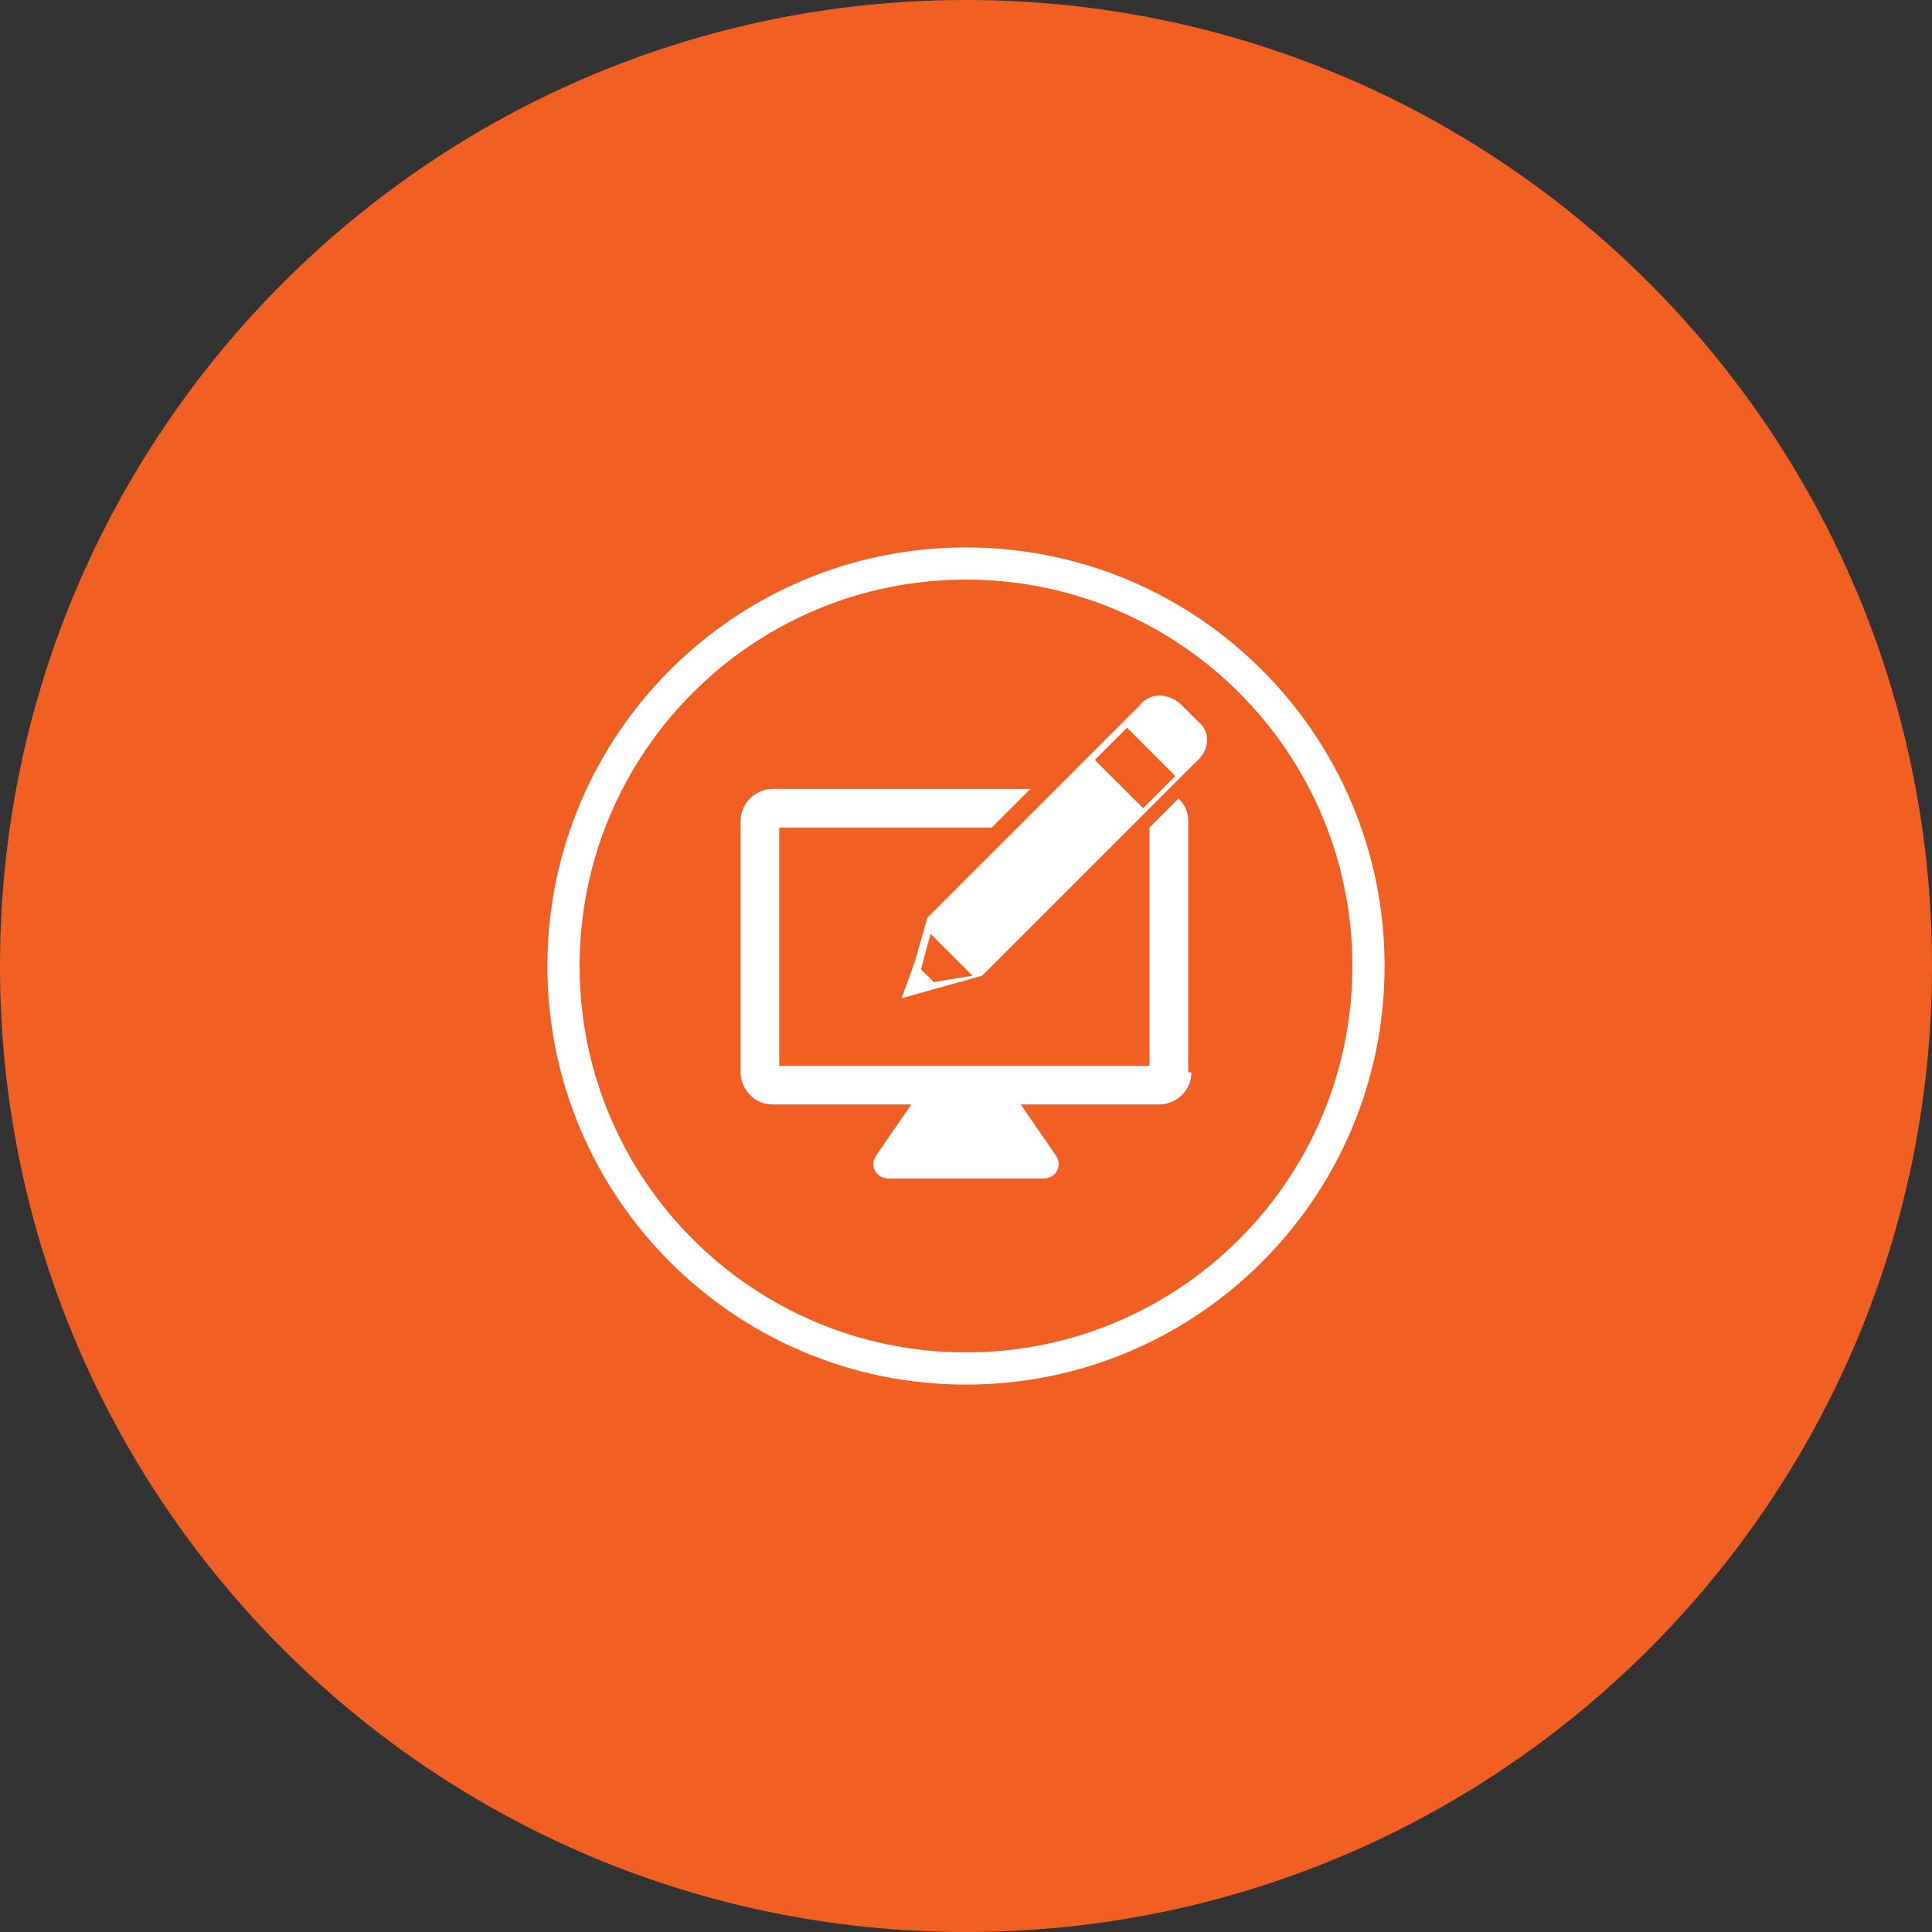 <?xml version="1.0" encoding="UTF-8"?>
<svg xmlns="http://www.w3.org/2000/svg" fill="none" viewBox="0 0 68 68">
  <rect x="0" y="0" width="68" height="68" fill="#333333" stroke="none"/>
  <path fill="#F16022" d="M34 68c18.778 0 34-15.222 34-34S52.778 0 34 0 0 15.222 0 34s15.222 34 34 34Z"></path>
  <path fill="#fff" d="M34 48.733c8.137 0 14.733-6.596 14.733-14.733S42.137 19.267 34 19.267 19.267 25.863 19.267 34 25.863 48.733 34 48.733Z"></path>
  <path fill="#F16022" d="M34 47.6c7.511 0 13.6-6.089 13.6-13.6 0-7.511-6.089-13.6-13.6-13.6S20.4 26.489 20.4 34c0 7.511 6.089 13.6 13.6 13.6Z"></path>
  <path fill="#fff" d="M41.933 37.74c0 .68-.567 1.133-1.133 1.133h-4.873l1.247 1.813c.227.34 0 .793-.453.793h-5.44c-.453 0-.68-.453-.453-.793l1.247-1.813H27.2c-.68 0-1.133-.567-1.133-1.133V28.9c0-.68.567-1.133 1.133-1.133h9.067l-1.36 1.36h-7.48v8.387H40.46v-8.387l1.02-1.02c.227.227.34.453.34.793v8.84h.113Z"></path>
  <path fill="#fff" d="m42.16 25.387-.567-.567c-.453-.453-1.133-.453-1.473 0l-.68.68-1.247 1.247L32.64 32.3l-.453 1.587-.453 1.247 2.833-.793 5.553-5.553 1.473-1.473.453-.453c.567-.453.567-1.133.113-1.473Zm-9.293 9.18-.453-.453.34-1.247 1.473 1.473-1.36.227Zm7.367-6.12-1.7-1.7 1.133-1.133 1.7 1.7-1.133 1.133Z"></path>
</svg>
